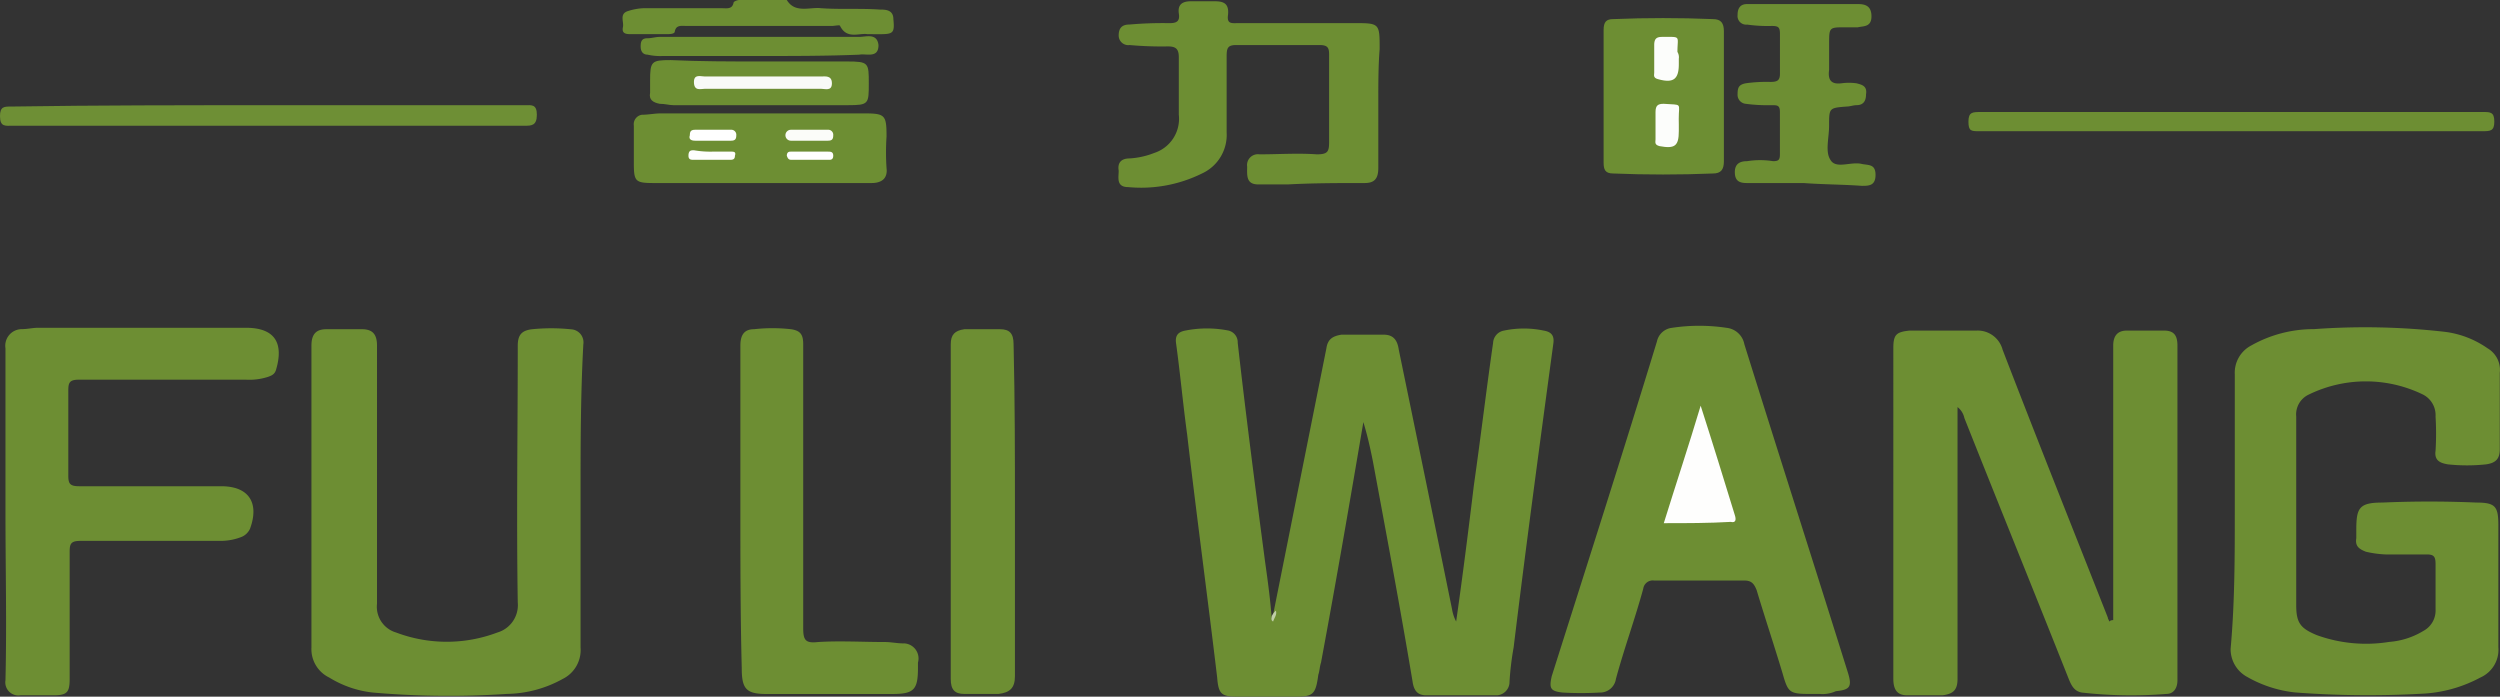 <svg xmlns="http://www.w3.org/2000/svg" width="130.311" height="36.313" viewBox="0 0 130.311 36.313">
  <rect x="0" y="0" width="130.311" height="36.313" fill="#333333" stroke="none"/>
  <g id="组_166" data-name="组 166" transform="translate(0)">
    <path id="路径_77" data-name="路径 77" d="M91.048,136.067l2.777-13.884c.071-.5.356-.641.783-.712h2.207c.5,0,.712.285.783.783.926,4.486,1.851,8.971,2.777,13.528a2.1,2.1,0,0,0,.214.641c.356-2.492.641-4.771.926-7.12.356-2.492.641-4.913,1-7.405a.685.685,0,0,1,.57-.641,5.044,5.044,0,0,1,2.065,0c.427.071.57.285.5.712-.712,5.269-1.424,10.538-2.065,15.807a15.169,15.169,0,0,0-.214,1.78.7.7,0,0,1-.641.712h-3.7c-.427,0-.641-.214-.712-.712-.641-3.845-1.353-7.619-2.065-11.464-.142-.712-.285-1.353-.5-2.065-.712,4.2-1.424,8.331-2.207,12.532-.071.214-.071.427-.142.641-.142,1.068-.285,1.139-1.282,1.139H89.2c-.854,0-1-.142-1.068-1-.5-4.2-1.068-8.4-1.566-12.674-.214-1.566-.356-3.133-.57-4.7-.071-.427.071-.641.5-.712a5.753,5.753,0,0,1,2.207,0,.624.624,0,0,1,.5.641c.427,3.774.926,7.619,1.424,11.392.142,1,.285,2.065.356,3.062.071.071,0,.214.071.285C90.906,136.423,91.048,136.28,91.048,136.067Z" transform="translate(-24.688 -104.026)" fill="#6d8e33"/>
    <path id="路径_74" data-name="路径 74" d="M149.964,136.395V122.083c0-.57.285-.783.712-.783H152.6c.5,0,.712.214.712.783v17.444c0,.427-.214.712-.57.712a22.875,22.875,0,0,1-4.414-.071c-.427-.071-.57-.427-.712-.783-1.78-4.486-3.631-9.043-5.411-13.528a.978.978,0,0,0-.356-.57v14.169c0,.57-.214.783-.783.854h-1.851c-.5,0-.712-.285-.712-.854V122.226c0-.712.142-.854.854-.926h3.489a1.344,1.344,0,0,1,1.353,1c1.78,4.628,3.631,9.256,5.483,13.956,0,.071.071.142.071.214A.262.262,0,0,1,149.964,136.395Z" transform="translate(-39.814 -104.069)" fill="#6d8e33"/>
    <path id="路径_75" data-name="路径 75" d="M163.414,130.634v-7.12a1.6,1.6,0,0,1,.854-1.5,6.615,6.615,0,0,1,3.275-.854,36.557,36.557,0,0,1,6.835.142,4.943,4.943,0,0,1,2.207.854,1.3,1.3,0,0,1,.641,1.282v3.987c0,.5-.214.712-.712.783a9.329,9.329,0,0,1-1.994,0c-.427-.071-.712-.214-.641-.712a14.829,14.829,0,0,0,0-1.78,1.208,1.208,0,0,0-.641-1.139,6.788,6.788,0,0,0-5.981,0,1.141,1.141,0,0,0-.641,1.139v9.826c0,.926.214,1.21,1.068,1.566a7.549,7.549,0,0,0,3.774.356,4.029,4.029,0,0,0,1.78-.57,1.208,1.208,0,0,0,.641-1.139v-2.35c0-.356-.071-.5-.427-.5h-2.136a5.5,5.5,0,0,1-1.068-.142c-.356-.142-.57-.285-.5-.712v-.427c0-1.139.142-1.424,1.353-1.424q2.456-.107,4.913,0c1,0,1.139.214,1.139,1.21v6.337a1.579,1.579,0,0,1-.926,1.566,7.128,7.128,0,0,1-3.133.854,50.287,50.287,0,0,1-6.551-.071,6.429,6.429,0,0,1-2.563-.854,1.642,1.642,0,0,1-.783-1.424C163.414,135.4,163.414,133.055,163.414,130.634Z" transform="translate(-46.927 -104.004)" fill="#6d8e33"/>
    <path id="路径_99" data-name="路径 99" d="M36.727,129.936v7.832a1.679,1.679,0,0,1-.926,1.638,6.184,6.184,0,0,1-2.919.783,45.661,45.661,0,0,1-6.978-.071,5.444,5.444,0,0,1-2.278-.783,1.643,1.643,0,0,1-.926-1.566V122.033c0-.641.285-.854.783-.854h1.851c.57,0,.783.285.783.854V135.49a1.4,1.4,0,0,0,1,1.5,7.461,7.461,0,0,0,5.269,0,1.488,1.488,0,0,0,1.068-1.566c-.071-4.486,0-8.9,0-13.386,0-.57.214-.783.712-.854a10.01,10.01,0,0,1,2.065,0,.68.68,0,0,1,.641.783C36.727,124.6,36.727,127.3,36.727,129.936Z" transform="translate(-6.466 -104.019)" fill="#6d8e33"/>
    <path id="路径_76" data-name="路径 76" d="M127.431,140.139h-.5c-1.068,0-1.139-.071-1.424-1.068-.427-1.424-.926-2.919-1.353-4.343-.142-.356-.285-.5-.641-.5h-4.7a.5.5,0,0,0-.57.427c-.427,1.566-1,3.133-1.424,4.7a.833.833,0,0,1-.854.712,17.309,17.309,0,0,1-1.922,0c-.641-.071-.712-.214-.57-.854,1.851-5.839,3.7-11.606,5.483-17.445a.906.906,0,0,1,.783-.712,9.549,9.549,0,0,1,2.848,0,1.056,1.056,0,0,1,.926.854c1.78,5.7,3.631,11.464,5.411,17.16.214.712.071.854-.641.926a1.67,1.67,0,0,1-.854.142Z" transform="translate(-32.59 -103.968)" fill="#6d8e33"/>
    <path id="路径_108" data-name="路径 108" d="M.3,130.712v-8.544a.865.865,0,0,1,.854-1c.285,0,.57-.071.854-.071H12.832c1.5,0,1.994.783,1.566,2.207-.071.214-.214.285-.427.356a3.136,3.136,0,0,1-1.139.142H4.145c-.5,0-.57.142-.57.57v4.415c0,.427.071.57.57.57H11.55c1.424,0,1.994.854,1.5,2.207a.831.831,0,0,1-.427.427,2.952,2.952,0,0,1-1.139.214H4.216c-.5,0-.57.142-.57.57V139.4c0,.712-.142.854-.854.854H1.083A.683.683,0,0,1,.3,139.47C.371,136.48.3,133.632.3,130.712Z" transform="translate(-0.015 -104.012)" fill="#6d8e33"/>
    <path id="路径_88" data-name="路径 88" d="M54.1,130.506v-8.473c0-.57.214-.854.712-.854a8.678,8.678,0,0,1,1.922,0c.5.071.641.285.641.783v14.81c0,.641.142.783.783.712,1.139-.071,2.278,0,3.489,0,.285,0,.641.071.926.071a.786.786,0,0,1,.783,1v.285c0,1.139-.214,1.353-1.353,1.353H55.453c-1.068,0-1.282-.285-1.282-1.353C54.1,136.06,54.1,133.283,54.1,130.506Z" transform="translate(-15.508 -104.019)" fill="#6d8e33"/>
    <path id="路径_78" data-name="路径 78" d="M95.323,102.469v3.418c0,.57-.214.783-.712.783-1.353,0-2.634,0-3.987.071H89.057c-.641,0-.57-.5-.57-.926a.565.565,0,0,1,.641-.641c1,0,1.994-.071,2.99,0,.57,0,.641-.142.641-.641V99.977c0-.356-.071-.5-.5-.5H87.918c-.427,0-.5.142-.5.57v3.987a2.209,2.209,0,0,1-1.282,2.136,7.156,7.156,0,0,1-3.845.712c-.641,0-.5-.5-.5-.854-.071-.427.142-.641.57-.641a4.158,4.158,0,0,0,1.282-.285,1.875,1.875,0,0,0,1.282-1.994v-2.99c0-.427-.142-.57-.57-.57a18.657,18.657,0,0,1-1.994-.071.5.5,0,0,1-.57-.5c0-.427.214-.57.57-.57a20.01,20.01,0,0,1,2.065-.071c.356,0,.57-.071.5-.5-.071-.5.214-.641.641-.641h1.21c.427,0,.783.071.712.712-.071.5.214.427.57.427h5.981c1.353,0,1.353,0,1.353,1.353C95.323,100.546,95.323,101.543,95.323,102.469Z" transform="translate(-23.48 -97.129)" fill="#6d8e33"/>
    <path id="路径_79" data-name="路径 79" d="M72.846,130.67v8.615c0,.641-.285.854-.854.926h-1.78c-.5,0-.712-.214-.712-.783V121.983c0-.5.214-.712.712-.783h1.851c.5,0,.712.214.712.783C72.846,124.9,72.846,127.822,72.846,130.67Z" transform="translate(-19.943 -104.04)" fill="#6d8e33"/>
    <path id="路径_80" data-name="路径 80" d="M123.566,102.395v3.489c0,.427-.142.641-.57.641-1.709.071-3.489.071-5.2,0-.427,0-.5-.214-.5-.57V99.048c0-.427.142-.57.5-.57,1.709-.071,3.489-.071,5.2,0,.427,0,.57.214.57.641Z" transform="translate(-33.709 -97.482)" fill="#6d8e33"/>
    <path id="路径_89" data-name="路径 89" d="M52.851,109.031H47.368c-1,0-1.068-.071-1.068-1.068v-1.922a.5.5,0,0,1,.427-.57c.356,0,.641-.071,1-.071H58.262c1.139,0,1.21.071,1.21,1.21a12.569,12.569,0,0,0,0,1.638c.071.57-.285.783-.783.783H52.851Z" transform="translate(-13.262 -99.49)" fill="#6d8e33"/>
    <path id="路径_81" data-name="路径 81" d="M130.531,106.727h-2.99c-.356,0-.641-.071-.641-.57s.356-.57.641-.57a4.311,4.311,0,0,1,1.353,0c.285,0,.356-.071.356-.356v-2.207c0-.356-.142-.356-.427-.356a8.616,8.616,0,0,1-1.353-.071.471.471,0,0,1-.427-.5c0-.356.071-.5.427-.57a7.738,7.738,0,0,1,1.282-.071c.356,0,.5-.071.5-.427V98.966c0-.356-.071-.427-.427-.427a7.74,7.74,0,0,1-1.282-.071.45.45,0,0,1-.5-.5c0-.356.142-.57.5-.57h5.767c.356,0,.712.071.712.641s-.427.5-.712.57h-.641c-.854,0-.854,0-.854.854v1.353c-.071.5.071.783.641.712a2.872,2.872,0,0,1,.783,0c.285.071.57.142.5.57,0,.356-.142.57-.5.57-.142,0-.356.071-.5.071-.926.071-.926.071-.926,1,0,.641-.214,1.353.071,1.78.285.5,1.068.071,1.638.214.356.071.712,0,.712.57s-.356.57-.712.57c-1-.071-1.994-.071-2.99-.142Z" transform="translate(-36.473 -97.186)" fill="#6d8e33"/>
    <path id="路径_100" data-name="路径 100" d="M13.927,104.8H27.242c.356,0,.641-.071.641.5s-.285.57-.641.57H.541c-.356,0-.641.071-.641-.5,0-.5.214-.5.57-.5C5.027,104.8,9.512,104.8,13.927,104.8Z" transform="translate(0.1 -99.316)" fill="#6e8f35"/>
    <path id="路径_82" data-name="路径 82" d="M157.671,105.3h13.172c.356,0,.57,0,.57.5s-.214.5-.641.5h-26.2c-.427,0-.57,0-.57-.5s.214-.5.641-.5Z" transform="translate(-41.398 -99.461)" fill="#6d8e33"/>
    <path id="路径_90" data-name="路径 90" d="M53.191,101.571h4.557c1.139,0,1.139.071,1.139,1.139s0,1.139-1.068,1.139H48.7c-.214,0-.427-.071-.712-.071-.356-.071-.57-.214-.5-.57v-.641c0-1,.071-1.068,1.068-1.068C50.129,101.571,51.624,101.571,53.191,101.571Z" transform="translate(-13.602 -98.367)" fill="#6d8e33"/>
    <path id="路径_91" data-name="路径 91" d="M58.238,98.88c-.427-.071-1.068.285-1.424-.427,0-.071-.285,0-.427,0H48.839c-.285,0-.57-.071-.641.285,0,.142-.285.142-.427.142H45.92c-.214,0-.5,0-.427-.356.071-.285-.214-.712.285-.854a3.028,3.028,0,0,1,.783-.142h4.059c.285,0,.57.071.641-.285,0-.071.214-.142.285-.142h2.492c.427.712,1.21.356,1.78.427,1,.071,2.065,0,3.062.071.285,0,.712,0,.712.5.071.712,0,.783-.712.783Z" transform="translate(-13.025 -97.1)" fill="#6d8e33"/>
    <path id="路径_92" data-name="路径 92" d="M52.995,100.783H47.939a2.92,2.92,0,0,1-.783-.071c-.214,0-.356-.142-.356-.427s.071-.427.356-.427c.214,0,.427-.071.641-.071h10.4c.356,0,.926-.214,1,.427,0,.712-.641.427-1,.5C56.483,100.783,54.775,100.783,52.995,100.783Z" transform="translate(-13.406 -97.864)" fill="#6d8e33"/>
    <path id="路径_83" data-name="路径 83" d="M93.206,141.8c.071.214-.071.356-.142.57-.142-.071-.071-.214-.071-.285A.982.982,0,0,1,93.206,141.8Z" transform="translate(-26.704 -109.973)" fill="#c0cea7"/>
    <path id="路径_84" data-name="路径 84" d="M121.7,132.923c.641-2.065,1.282-3.987,1.922-6.123.641,1.994,1.21,3.845,1.78,5.7.071.214.071.427-.214.356C124.05,132.923,122.91,132.923,121.7,132.923Z" transform="translate(-34.976 -105.653)" fill="#fefefd"/>
    <path id="路径_85" data-name="路径 85" d="M122.278,100.939v.285c0,.783-.285,1-1.068.783-.285-.071-.214-.214-.214-.356v-1.424c0-.356.142-.427.427-.427,1,0,.783-.071.783.783A.534.534,0,0,1,122.278,100.939Z" transform="translate(-34.771 -97.877)" fill="#fcfdfb"/>
    <path id="路径_86" data-name="路径 86" d="M122.307,105.768v.356c0,.783-.214.926-1,.783-.285-.071-.214-.214-.214-.356v-1.424c0-.356.142-.427.427-.427,1,.071.783-.071.783.783Z" transform="translate(-34.8 -99.289)" fill="#fcfdfb"/>
    <path id="路径_93" data-name="路径 93" d="M58.61,107.17h-.926a.285.285,0,1,1,0-.57h1.922a.261.261,0,0,1,.285.285c0,.214-.071.285-.285.285Z" transform="translate(-16.459 -99.836)" fill="#fbfcf9"/>
    <path id="路径_94" data-name="路径 94" d="M51.532,107.17h-.854c-.214,0-.356-.071-.285-.285,0-.214.071-.285.285-.285h1.851a.261.261,0,0,1,.285.285c0,.214-.071.285-.285.285Z" transform="translate(-14.435 -99.836)" fill="#fff"/>
    <path id="路径_95" data-name="路径 95" d="M58.71,108.2h.926c.142,0,.285,0,.285.214s-.142.214-.214.214H57.785c-.142,0-.214,0-.285-.214,0-.214.142-.214.214-.214Z" transform="translate(-16.488 -100.297)" fill="#fff"/>
    <path id="路径_96" data-name="路径 96" d="M51.582,108.171h.926c.142,0,.285,0,.214.214,0,.214-.142.214-.285.214H50.585c-.142,0-.285,0-.285-.214,0-.285.142-.285.285-.285A5.043,5.043,0,0,0,51.582,108.171Z" transform="translate(-14.414 -100.268)" fill="#fefefd"/>
    <path id="路径_97" data-name="路径 97" d="M54.26,102.691h3.062c.214,0,.57-.071.57.356s-.356.285-.57.285H51.27c-.214,0-.57.142-.57-.356,0-.427.356-.285.57-.285Z" transform="translate(-14.529 -98.704)" fill="#f9faf7"/>
  </g>
</svg>
